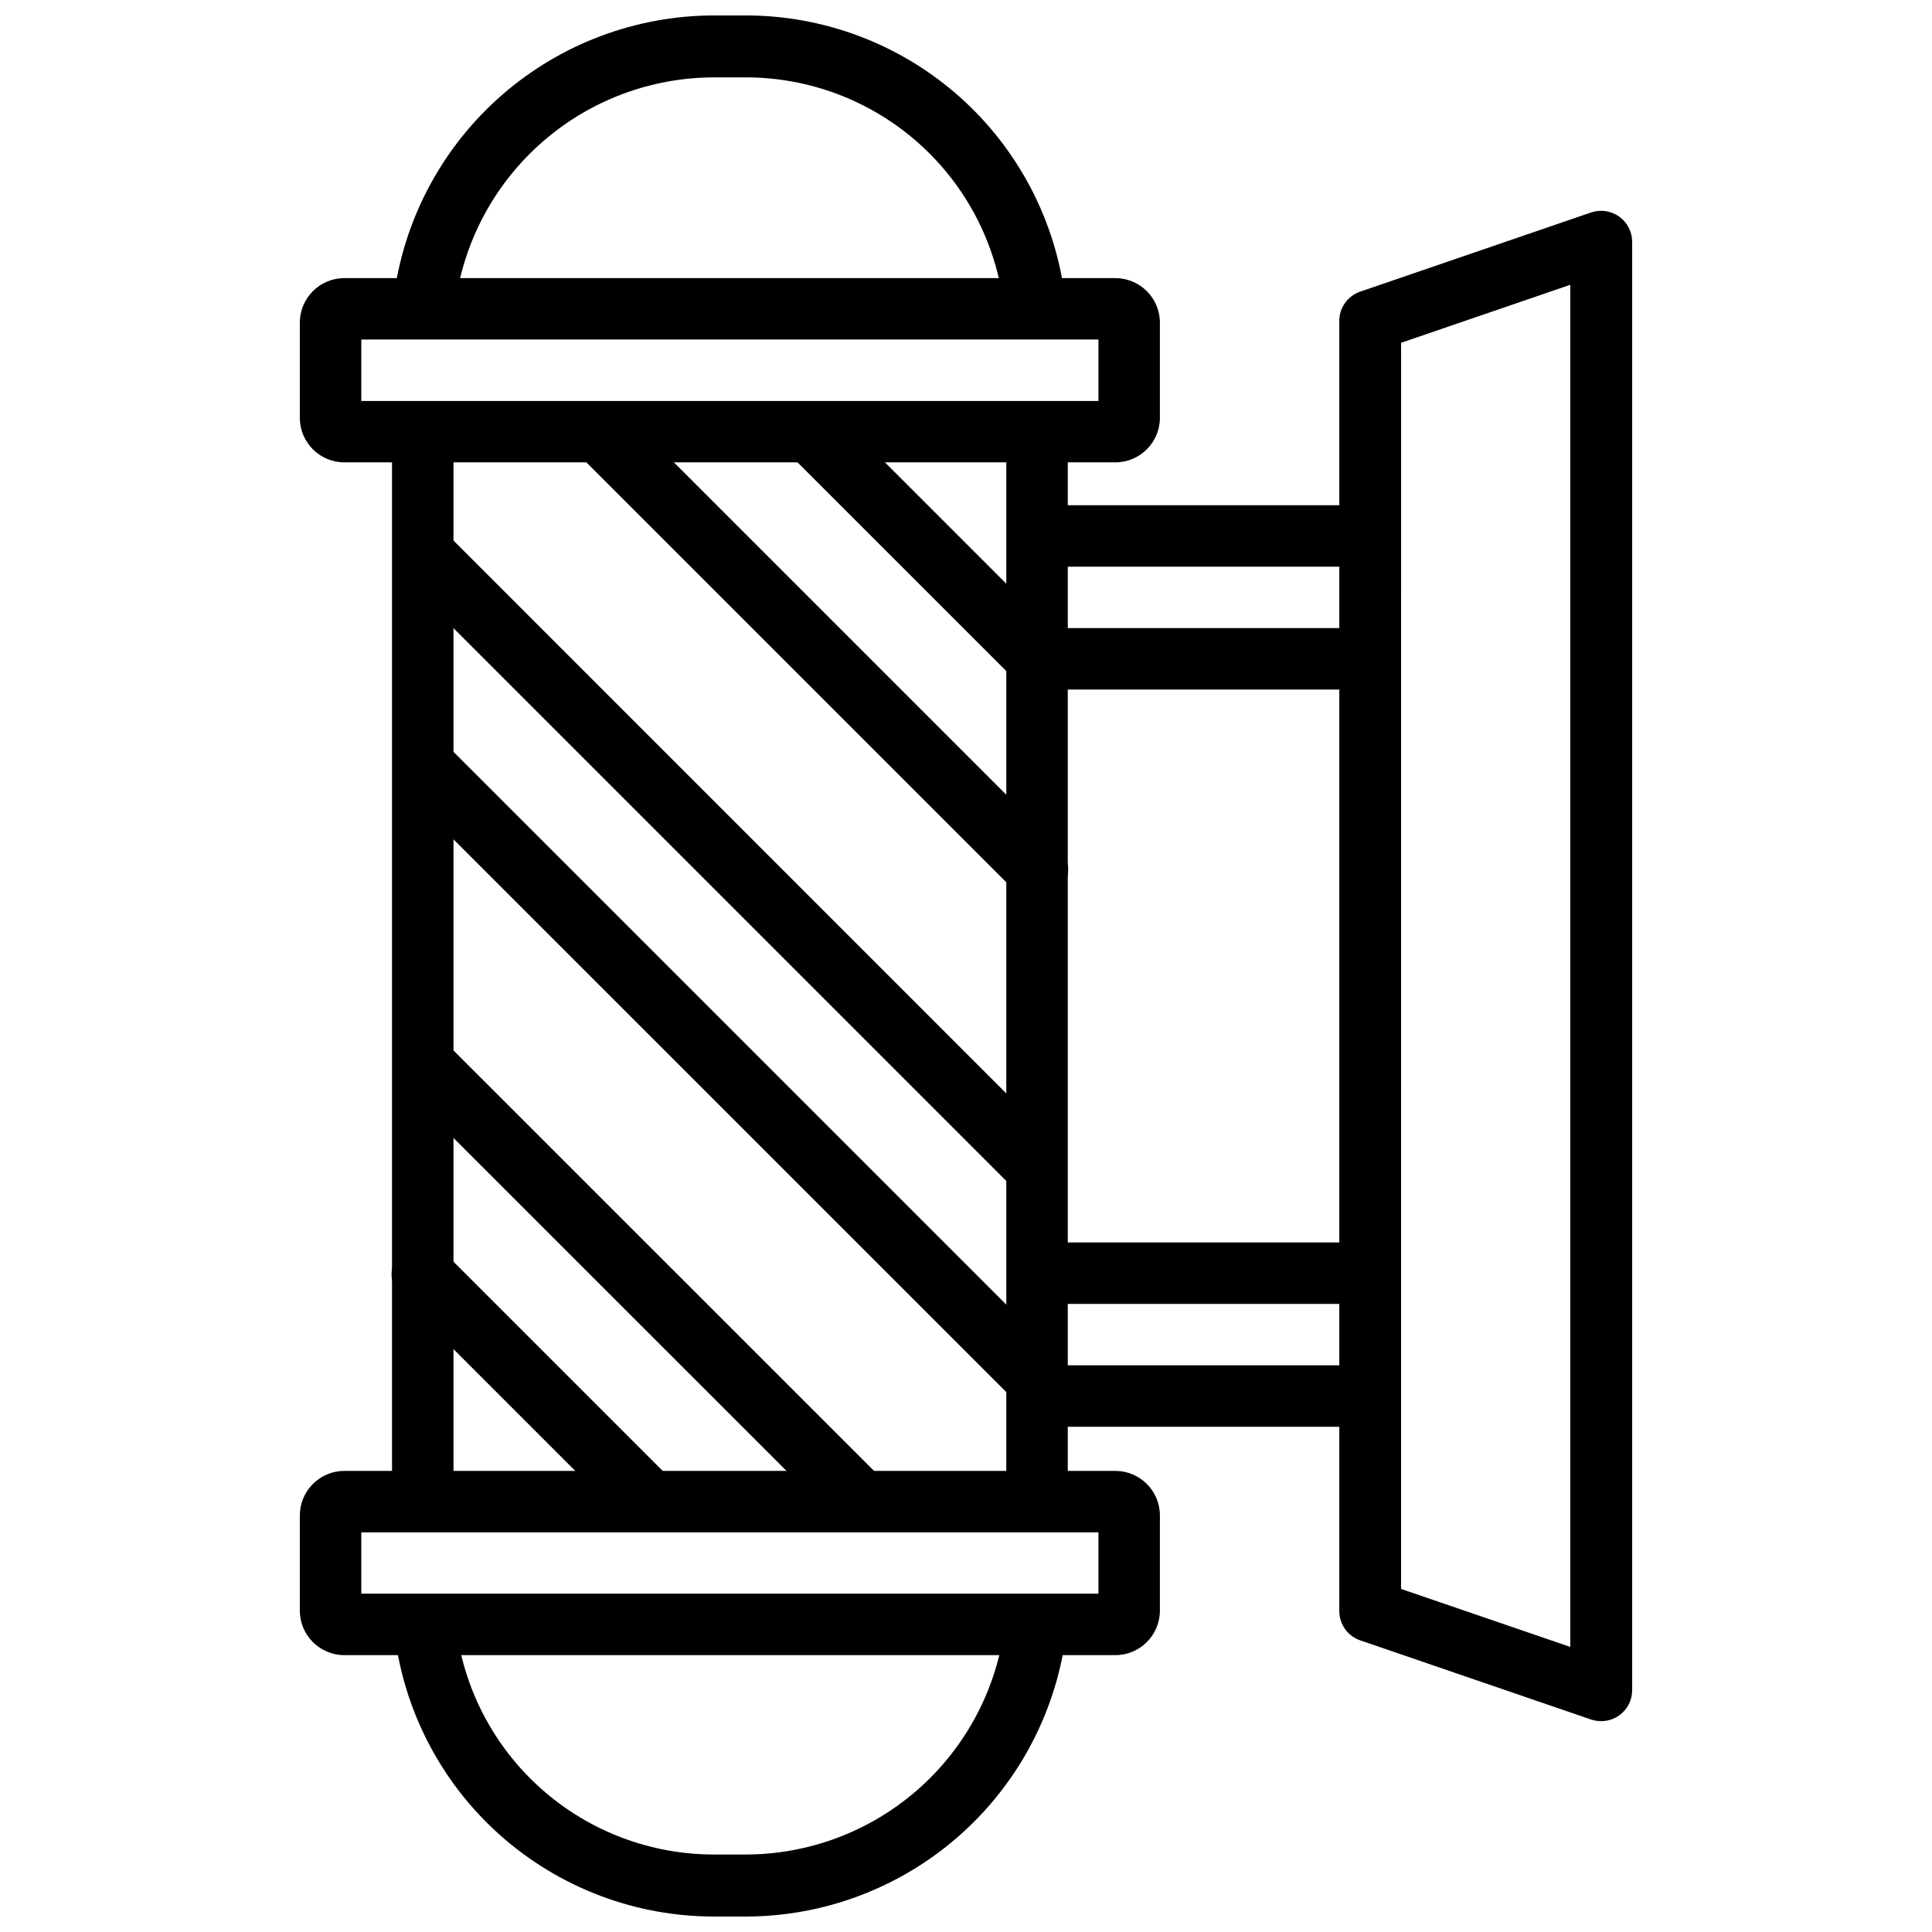 <?xml version="1.0" encoding="UTF-8"?>
<!-- The Best Svg Icon site in the world: iconSvg.co, Visit us! https://iconsvg.co -->
<svg width="800px" height="800px" version="1.1" viewBox="144 144 512 512" xmlns="http://www.w3.org/2000/svg">
 <defs>
  <clipPath id="b">
   <path d="m248 148.09h179v84.906h-179z"/>
  </clipPath>
  <clipPath id="a">
   <path d="m248 566h179v85.902h-179z"/>
  </clipPath>
 </defs>
 <path d="m418.83 310.45h89.551v16.289h-89.551z"/>
 <path d="m418.83 277.89h89.551v16.289h-89.551z"/>
 <path d="m418.83 505.82h89.551v16.289h-89.551z"/>
 <path d="m418.83 473.26h89.551v16.289h-89.551z"/>
 <path d="m439.57 582.63h-204.3c-6.527 0-11.816-5.289-11.816-11.816v-25.191c0-6.527 5.289-11.82 11.816-11.82h204.3c6.527 0 11.816 5.293 11.816 11.82v25.191c0 6.527-5.289 11.816-11.816 11.816zm-199.82-16.289h195.35v-16.25h-195.35z"/>
 <path d="m439.57 266.53h-204.3c-6.527 0-11.816-5.293-11.816-11.82v-25.191 0.004c0-6.527 5.289-11.82 11.816-11.82h204.3c6.527 0 11.816 5.293 11.816 11.82v25.191-0.004c0 6.527-5.289 11.82-11.816 11.82zm-199.82-16.27h195.35v-16.289h-195.35z"/>
 <path d="m410.68 258.41h16.289v283.56h-16.289z"/>
 <path d="m247.89 258.41h16.289v283.56h-16.289z"/>
 <g clip-path="url(#b)">
  <path d="m418.18 232.69c-4.164-0.004-7.664-3.125-8.145-7.262-1.941-16.789-9.992-32.273-22.617-43.508-12.621-11.234-28.938-17.43-45.836-17.414h-8.566c-16.566 0.074-32.559 6.082-45.074 16.938-12.516 10.852-20.73 25.832-23.148 42.219-0.754 4.371-4.84 7.356-9.234 6.738-4.391-0.621-7.5-4.617-7.016-9.023 2.969-20.309 13.129-38.879 28.633-52.328 15.5-13.449 35.316-20.887 55.84-20.957h8.566c20.941-0.012 41.156 7.688 56.785 21.625 15.629 13.938 25.582 33.141 27.961 53.945 0.254 2.16-0.363 4.332-1.715 6.031-1.352 1.703-3.328 2.797-5.488 3.039-0.312 0.008-0.629-0.008-0.945-0.043z"/>
 </g>
 <g clip-path="url(#a)">
  <path d="m341.83 651.9h-8.543c-20.922 0.023-41.121-7.652-56.754-21.562-15.629-13.906-25.602-33.078-28.012-53.859-0.359-2.215 0.203-4.477 1.555-6.266 1.352-1.785 3.375-2.945 5.602-3.203 2.227-0.258 4.461 0.406 6.188 1.836 1.723 1.434 2.789 3.508 2.945 5.742 1.957 16.781 10.016 32.258 22.645 43.48 12.625 11.227 28.938 17.418 45.832 17.395h8.543c16.566-0.07 32.555-6.074 45.07-16.926 12.516-10.848 20.73-25.82 23.156-42.207 0.75-4.371 4.84-7.356 9.234-6.738 4.391 0.621 7.496 4.617 7.012 9.027-2.965 20.309-13.125 38.875-28.629 52.324-15.504 13.449-35.32 20.887-55.844 20.957z"/>
 </g>
 <path d="m418.89 382.62c-2.172 0.004-4.258-0.855-5.793-2.394l-115.31-115.31c-2.981-3.238-2.875-8.254 0.242-11.367 3.113-3.109 8.129-3.207 11.367-0.219l115.29 115.29h-0.004c2.34 2.344 3.039 5.867 1.773 8.93-1.27 3.062-4.254 5.062-7.566 5.07z"/>
 <path d="m418.89 326.65c-2.172 0.004-4.258-0.855-5.793-2.394l-59.281-59.258c-3.199-3.203-3.199-8.391 0-11.59 3.199-3.199 8.387-3.199 11.586 0l59.242 59.242c2.336 2.344 3.035 5.867 1.77 8.93-1.266 3.062-4.25 5.062-7.566 5.07z"/>
 <path d="m417.46 460.35c-2.172 0-4.258-0.859-5.793-2.394l-160.46-160.46c-3.207-3.207-3.207-8.406 0-11.609 3.207-3.207 8.402-3.207 11.609 0l160.46 160.48h-0.004c2.348 2.344 3.051 5.871 1.777 8.938-1.273 3.062-4.273 5.055-7.59 5.043z"/>
 <path d="m417.46 516.32c-2.176 0-4.262-0.867-5.793-2.414l-160.46-160.44c-1.641-1.52-2.594-3.637-2.637-5.871-0.043-2.234 0.824-4.391 2.406-5.969 1.582-1.578 3.738-2.445 5.973-2.398s4.352 1.004 5.867 2.648l160.46 160.46h-0.004c2.328 2.352 3.016 5.871 1.746 8.922-1.27 3.055-4.25 5.051-7.559 5.059z"/>
 <path d="m313.57 547.55c-2.176 0.004-4.262-0.867-5.793-2.414l-57.625-57.621c-3.191-3.207-3.184-8.395 0.023-11.59 3.203-3.191 8.391-3.184 11.586 0.023l57.625 57.621c2.324 2.352 3.012 5.871 1.742 8.926-1.27 3.055-4.25 5.047-7.559 5.055z"/>
 <path d="m371.07 549.04c-2.172 0.004-4.258-0.855-5.793-2.394l-115-114.97c-2.981-3.242-2.875-8.258 0.242-11.367 3.117-3.109 8.133-3.207 11.367-0.219l115.02 114.99c2.348 2.344 3.047 5.867 1.781 8.93-1.27 3.062-4.262 5.055-7.574 5.051z"/>
 <path d="m568.33 600.12c-0.902-0.004-1.801-0.148-2.664-0.422l-61.211-20.992h-0.004c-3.309-1.145-5.523-4.266-5.519-7.766v-341.88c-0.012-3.504 2.207-6.625 5.519-7.766l61.211-20.992h0.004c2.508-0.852 5.273-0.441 7.43 1.098 2.152 1.539 3.438 4.019 3.445 6.668v383.86c0 2.652-1.281 5.137-3.445 6.676-1.387 0.992-3.055 1.523-4.766 1.512zm-53.027-35.035 44.84 15.367 0.004-360.98-44.84 15.367z"/>
</svg>